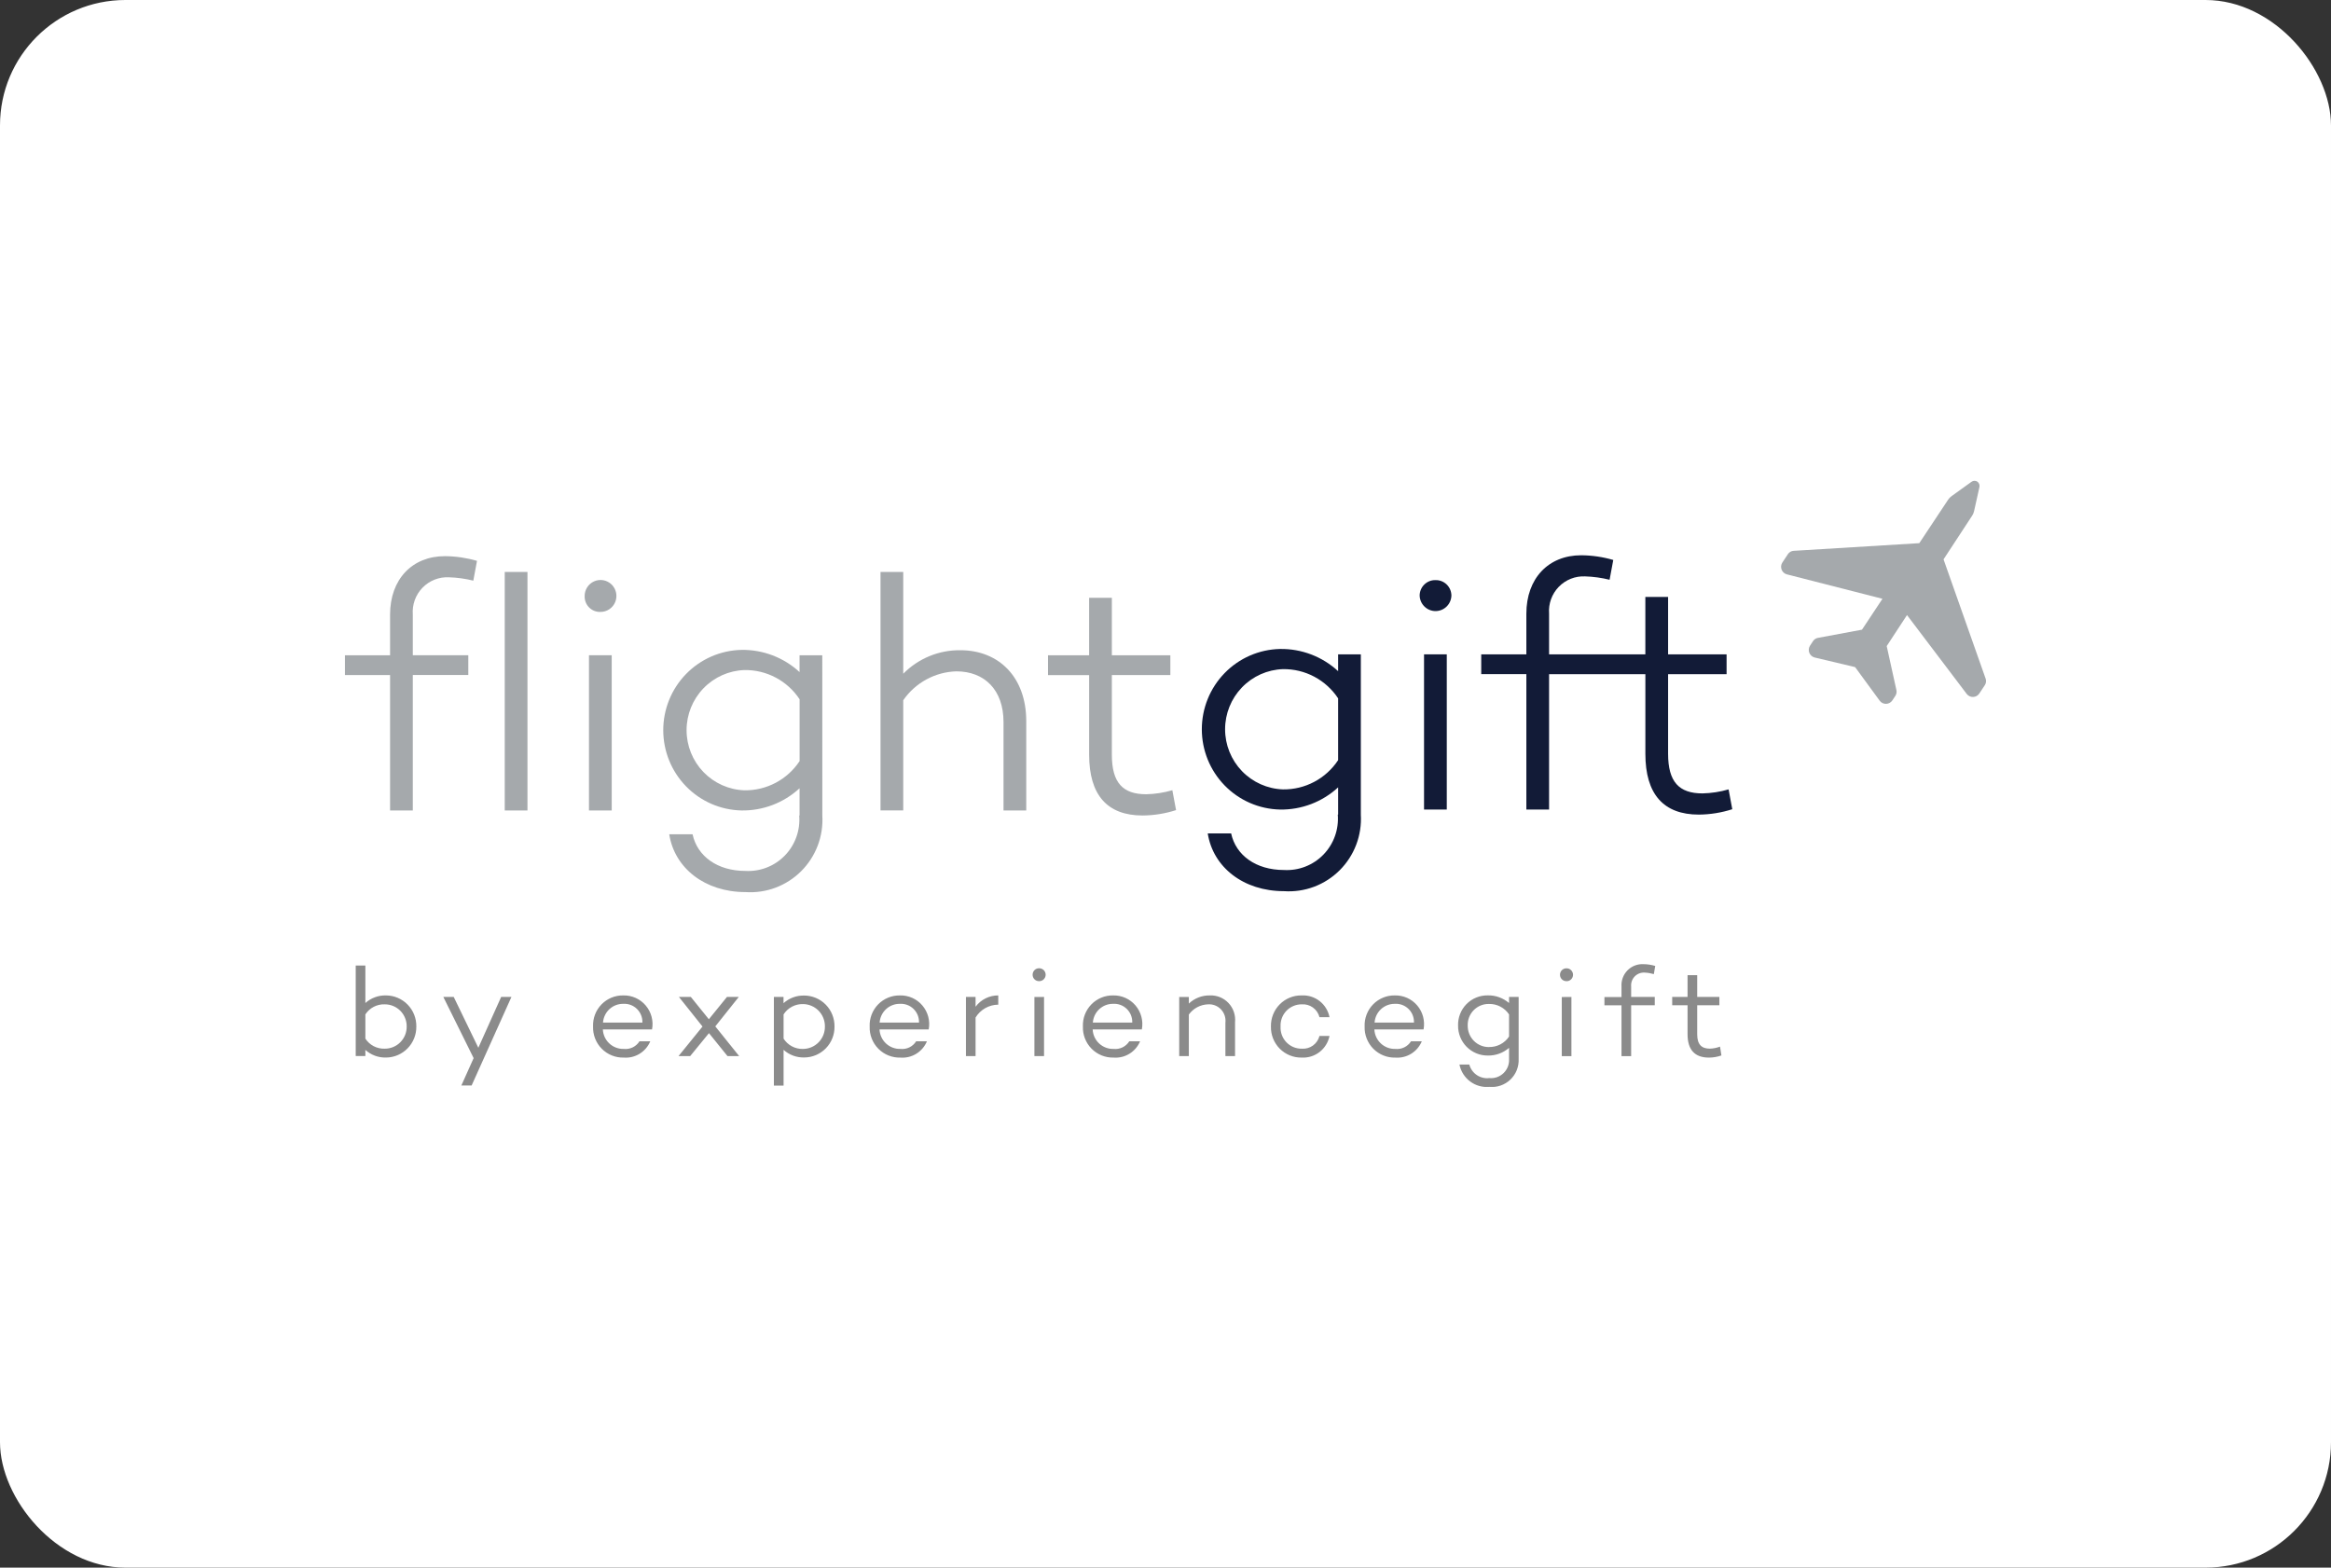 <svg width="223" height="150" viewBox="0 0 223 150" fill="none" xmlns="http://www.w3.org/2000/svg">
<rect x="0" y="0" width="223" height="150" fill="#333333" stroke="none"/>
<rect width="223" height="150" rx="12" fill="white"/>
<g clip-path="url(#clip0_495_2261)">
<path d="M128.014 64.219C126.498 62.822 124.507 62.063 122.45 62.097C120.452 62.141 118.551 62.97 117.154 64.406C115.757 65.842 114.975 67.771 114.975 69.779C114.975 71.788 115.757 73.716 117.154 75.152C118.551 76.588 120.452 77.417 122.45 77.462C124.507 77.496 126.498 76.736 128.014 75.34V77.944H127.982C128.038 78.644 127.945 79.348 127.708 80.008C127.471 80.669 127.096 81.271 126.608 81.774C126.12 82.276 125.53 82.668 124.879 82.921C124.228 83.175 123.53 83.286 122.832 83.246C120.145 83.246 118.226 81.832 117.779 79.743H115.541C116.052 82.988 118.962 85.271 122.832 85.271C123.81 85.338 124.79 85.194 125.708 84.851C126.626 84.507 127.461 83.97 128.157 83.277C128.853 82.584 129.394 81.749 129.744 80.83C130.094 79.91 130.245 78.926 130.187 77.942V62.611H128.013L128.014 64.219ZM128.014 72.736C127.438 73.609 126.653 74.322 125.731 74.81C124.81 75.299 123.781 75.547 122.739 75.533C121.254 75.483 119.846 74.855 118.812 73.782C117.779 72.708 117.201 71.273 117.201 69.779C117.201 68.285 117.779 66.85 118.812 65.777C119.846 64.703 121.254 64.075 122.739 64.026C123.781 64.011 124.81 64.26 125.731 64.748C126.653 65.237 127.438 65.95 128.014 66.822V72.736Z" fill="#121B37"/>
<path d="M138.409 62.611H136.234V77.461H138.409V62.611Z" fill="#121B37"/>
<path d="M137.322 55.509C137.126 55.504 136.931 55.539 136.748 55.611C136.566 55.684 136.4 55.792 136.259 55.93C136.119 56.067 136.007 56.232 135.931 56.413C135.854 56.595 135.815 56.79 135.814 56.987C135.826 57.384 135.991 57.761 136.275 58.038C136.558 58.316 136.938 58.471 137.334 58.471C137.729 58.471 138.109 58.316 138.393 58.038C138.676 57.761 138.841 57.384 138.853 56.987C138.851 56.788 138.81 56.591 138.732 56.409C138.654 56.226 138.54 56.061 138.397 55.923C138.255 55.785 138.086 55.678 137.901 55.606C137.716 55.535 137.519 55.502 137.322 55.509Z" fill="#121B37"/>
<path d="M165.369 75.532C164.558 75.768 163.719 75.897 162.875 75.917C160.637 75.917 159.582 74.824 159.582 72.13V64.508H165.178V62.614H159.582V57.115H157.406V62.611H148.196V58.719C148.16 58.25 148.224 57.778 148.383 57.335C148.543 56.892 148.794 56.489 149.121 56.151C149.448 55.814 149.842 55.55 150.279 55.378C150.715 55.206 151.182 55.129 151.65 55.152C152.437 55.177 153.22 55.285 153.985 55.474L154.337 53.58C153.339 53.289 152.306 53.138 151.267 53.131C148.127 53.131 146.022 55.349 146.022 58.723V62.613H141.705V64.506H146.022V77.461H148.196V64.508H157.408V72.126C157.408 75.983 159.135 77.945 162.525 77.945C163.61 77.936 164.688 77.763 165.722 77.431L165.369 75.532Z" fill="#121B37"/>
<path d="M189.883 65.56C189.943 65.47 189.982 65.366 189.995 65.258C190.009 65.15 189.997 65.04 189.961 64.938L185.933 53.522L188.675 49.337C188.758 49.209 188.818 49.066 188.852 48.917L189.366 46.609C189.388 46.511 189.381 46.409 189.345 46.315C189.309 46.221 189.246 46.14 189.165 46.083C189.08 46.029 188.982 46.003 188.882 46.006C188.782 46.01 188.685 46.043 188.605 46.101L186.692 47.479C186.568 47.568 186.461 47.68 186.376 47.807L183.613 51.973L171.584 52.706C171.476 52.713 171.371 52.745 171.277 52.8C171.184 52.855 171.104 52.931 171.044 53.022L170.516 53.821C170.45 53.92 170.409 54.033 170.395 54.15C170.382 54.268 170.397 54.388 170.438 54.498C170.48 54.609 170.547 54.709 170.634 54.789C170.721 54.868 170.826 54.926 170.94 54.957L180.089 57.295L178.131 60.251L173.904 61.038C173.812 61.056 173.724 61.092 173.646 61.144C173.568 61.197 173.501 61.264 173.448 61.343L173.163 61.776C173.098 61.875 173.057 61.989 173.044 62.107C173.031 62.226 173.046 62.346 173.089 62.457C173.132 62.568 173.2 62.667 173.289 62.747C173.378 62.826 173.484 62.882 173.599 62.912L177.456 63.828L177.465 63.842H177.481L179.828 67.052C179.899 67.147 179.993 67.224 180.1 67.275C180.207 67.326 180.325 67.351 180.444 67.347C180.563 67.343 180.679 67.31 180.782 67.252C180.886 67.194 180.974 67.112 181.04 67.012L181.325 66.579C181.376 66.5 181.412 66.411 181.429 66.318C181.446 66.225 181.445 66.13 181.425 66.037L180.496 61.82L182.438 58.854L188.154 66.405C188.226 66.498 188.32 66.572 188.427 66.621C188.534 66.671 188.651 66.694 188.769 66.689C188.886 66.684 189.001 66.651 189.104 66.593C189.206 66.535 189.293 66.453 189.358 66.354L189.883 65.56Z" fill="#A5A9AC"/>
<path d="M37.317 58.809C37.317 55.434 39.428 53.217 42.562 53.217C43.601 53.224 44.635 53.375 45.633 53.666L45.281 55.56C44.516 55.37 43.734 55.263 42.946 55.238C42.478 55.215 42.011 55.291 41.575 55.464C41.139 55.636 40.744 55.9 40.417 56.237C40.09 56.575 39.839 56.978 39.679 57.421C39.52 57.864 39.456 58.336 39.492 58.806V62.695H44.801V64.589H39.492V77.548H37.317V64.595H33V62.701H37.317V58.809ZM50.461 77.548H48.287V54.728H50.461V77.548Z" fill="#A5A9AC"/>
<path d="M55.932 57.073C55.923 56.768 56.004 56.468 56.165 56.21C56.327 55.952 56.561 55.748 56.839 55.626C57.116 55.503 57.424 55.466 57.722 55.52C58.02 55.575 58.296 55.718 58.513 55.93C58.73 56.143 58.879 56.416 58.94 56.715C59.001 57.013 58.972 57.323 58.857 57.605C58.741 57.887 58.545 58.127 58.292 58.296C58.04 58.465 57.743 58.553 57.44 58.551C57.243 58.558 57.047 58.525 56.863 58.454C56.679 58.383 56.512 58.275 56.371 58.136C56.23 57.998 56.118 57.833 56.043 57.65C55.968 57.467 55.93 57.271 55.932 57.073ZM58.522 77.548H56.346V62.698H58.52L58.522 77.548Z" fill="#A5A9AC"/>
<path d="M78.67 78.03C78.728 79.013 78.577 79.998 78.227 80.918C77.877 81.837 77.336 82.672 76.64 83.365C75.944 84.058 75.109 84.595 74.191 84.939C73.273 85.282 72.292 85.425 71.315 85.359C67.445 85.359 64.532 83.076 64.024 79.829H66.256C66.703 81.919 68.622 83.334 71.308 83.334C72.006 83.374 72.704 83.263 73.355 83.009C74.007 82.755 74.596 82.364 75.084 81.861C75.572 81.359 75.947 80.757 76.184 80.096C76.421 79.436 76.515 78.732 76.458 78.032H76.491V75.427C74.975 76.824 72.983 77.584 70.927 77.549C68.929 77.505 67.028 76.676 65.631 75.24C64.234 73.804 63.451 71.876 63.451 69.867C63.451 67.859 64.234 65.93 65.631 64.494C67.028 63.058 68.929 62.229 70.927 62.185C72.983 62.151 74.975 62.91 76.491 64.307V62.699H78.665L78.67 78.03ZM76.496 72.824V66.91C75.919 66.037 75.135 65.324 74.213 64.836C73.291 64.347 72.262 64.099 71.221 64.114C69.735 64.163 68.327 64.791 67.294 65.865C66.261 66.938 65.683 68.373 65.683 69.867C65.683 71.361 66.261 72.796 67.294 73.87C68.327 74.943 69.735 75.571 71.221 75.621C72.262 75.635 73.291 75.387 74.213 74.898C75.135 74.41 75.919 73.697 76.496 72.824Z" fill="#A5A9AC"/>
<path d="M98.178 69V77.55H96.004V69.092C96.004 66.007 94.181 64.238 91.495 64.238C90.491 64.266 89.508 64.531 88.625 65.011C87.742 65.492 86.983 66.174 86.41 67.003V77.545H84.236V54.728H86.41V64.468C87.124 63.742 87.977 63.169 88.916 62.782C89.856 62.395 90.864 62.203 91.879 62.217C95.588 62.221 98.178 64.822 98.178 69Z" fill="#A5A9AC"/>
<path d="M112.51 77.516C111.475 77.849 110.397 78.022 109.312 78.03C105.921 78.03 104.195 76.07 104.195 72.212V64.596H100.26V62.702H104.194V57.203H106.368V62.7H111.964V64.593H106.368V72.211C106.368 74.911 107.423 75.998 109.661 75.998C110.505 75.978 111.344 75.848 112.155 75.613L112.51 77.516Z" fill="#A5A9AC"/>
<path d="M36.93 95.247C36.203 95.227 35.496 95.487 34.953 95.974V92.39H34.031V101.046H34.953V100.461C35.495 100.949 36.202 101.211 36.93 101.191C37.315 101.189 37.695 101.11 38.049 100.959C38.403 100.808 38.724 100.588 38.994 100.312C39.263 100.036 39.475 99.709 39.619 99.35C39.762 98.991 39.834 98.608 39.829 98.221C39.835 97.834 39.765 97.449 39.622 97.09C39.479 96.73 39.267 96.402 38.997 96.126C38.728 95.849 38.406 95.629 38.051 95.478C37.697 95.327 37.315 95.249 36.93 95.247ZM36.804 100.343C36.44 100.356 36.078 100.275 35.754 100.107C35.429 99.938 35.154 99.689 34.953 99.382V97.063C35.154 96.756 35.43 96.505 35.755 96.337C36.081 96.168 36.444 96.086 36.809 96.1C37.087 96.099 37.361 96.153 37.617 96.259C37.873 96.365 38.105 96.521 38.3 96.719C38.496 96.916 38.65 97.151 38.754 97.409C38.858 97.666 38.91 97.943 38.907 98.221C38.91 98.499 38.858 98.776 38.755 99.034C38.65 99.292 38.496 99.527 38.301 99.724C38.106 99.922 37.873 100.078 37.617 100.184C37.361 100.291 37.087 100.345 36.809 100.343H36.804ZM47.944 95.393L45.761 100.257L43.407 95.393H42.413L45.311 101.246L44.136 103.867H45.118L48.927 95.393H47.944ZM59.625 95.247C59.238 95.24 58.853 95.313 58.495 95.461C58.137 95.609 57.813 95.829 57.542 96.108C57.272 96.386 57.061 96.718 56.922 97.081C56.784 97.444 56.72 97.832 56.736 98.221C56.723 98.613 56.789 99.004 56.932 99.369C57.074 99.735 57.29 100.067 57.565 100.345C57.839 100.624 58.168 100.843 58.531 100.989C58.893 101.135 59.281 101.206 59.671 101.195C60.204 101.237 60.736 101.108 61.192 100.828C61.647 100.548 62.004 100.13 62.21 99.635H61.178C61.021 99.886 60.796 100.088 60.529 100.218C60.263 100.347 59.965 100.398 59.671 100.366C59.161 100.38 58.666 100.193 58.292 99.843C57.918 99.494 57.696 99.011 57.673 98.499H62.379C62.455 98.097 62.44 97.682 62.335 97.287C62.231 96.891 62.039 96.524 61.775 96.212C61.511 95.9 61.181 95.651 60.809 95.484C60.438 95.318 60.033 95.236 59.626 95.247H59.625ZM59.625 96.051C59.865 96.036 60.106 96.072 60.331 96.156C60.557 96.24 60.763 96.371 60.935 96.54C61.108 96.709 61.243 96.912 61.333 97.136C61.423 97.361 61.465 97.602 61.456 97.844H57.688C57.723 97.353 57.943 96.894 58.303 96.56C58.663 96.227 59.136 96.045 59.626 96.051H59.625ZM70.712 101.05L68.431 98.21L70.676 95.393H69.546L67.814 97.527L66.091 95.393H64.951L67.196 98.21L67.209 98.222L64.914 101.05H66.03L67.825 98.856L69.596 101.05H70.712ZM76.934 95.26C76.206 95.24 75.499 95.502 74.957 95.99V95.393H74.035V103.879H74.962V100.453C75.504 100.941 76.211 101.203 76.939 101.184C77.323 101.183 77.704 101.106 78.058 100.956C78.412 100.806 78.734 100.587 79.003 100.311C79.273 100.036 79.485 99.709 79.628 99.35C79.771 98.991 79.841 98.608 79.835 98.221C79.84 97.835 79.769 97.451 79.625 97.092C79.482 96.734 79.269 96.407 79 96.132C78.73 95.856 78.409 95.637 78.054 95.487C77.7 95.337 77.32 95.26 76.935 95.258L76.934 95.26ZM76.808 100.368C76.442 100.376 76.081 100.289 75.757 100.117C75.434 99.944 75.16 99.691 74.962 99.382V97.063C75.161 96.753 75.437 96.499 75.762 96.326C76.087 96.153 76.451 96.067 76.818 96.076C77.097 96.077 77.372 96.134 77.628 96.243C77.885 96.351 78.117 96.51 78.313 96.71C78.508 96.909 78.662 97.145 78.765 97.405C78.869 97.665 78.921 97.943 78.917 98.222C78.92 98.502 78.869 98.78 78.765 99.04C78.661 99.3 78.506 99.536 78.311 99.736C78.115 99.935 77.882 100.094 77.626 100.202C77.369 100.31 77.093 100.367 76.814 100.367L76.808 100.368ZM86.087 95.248C85.7 95.242 85.316 95.315 84.958 95.463C84.6 95.611 84.276 95.831 84.005 96.109C83.735 96.388 83.524 96.719 83.385 97.082C83.246 97.445 83.183 97.834 83.199 98.222C83.185 98.615 83.252 99.006 83.395 99.372C83.538 99.738 83.754 100.07 84.029 100.349C84.305 100.628 84.634 100.847 84.997 100.992C85.361 101.138 85.749 101.208 86.14 101.197C86.673 101.237 87.205 101.109 87.66 100.828C88.115 100.548 88.472 100.13 88.677 99.635H87.647C87.49 99.886 87.264 100.088 86.998 100.218C86.732 100.347 86.434 100.398 86.14 100.366C85.63 100.381 85.134 100.193 84.76 99.844C84.386 99.495 84.163 99.011 84.141 98.499H88.847C88.922 98.097 88.907 97.682 88.803 97.287C88.698 96.891 88.507 96.524 88.243 96.212C87.979 95.9 87.649 95.651 87.277 95.484C86.905 95.318 86.501 95.236 86.094 95.247L86.087 95.248ZM86.087 96.052C86.328 96.037 86.569 96.073 86.794 96.157C87.02 96.241 87.226 96.372 87.398 96.541C87.57 96.71 87.706 96.913 87.796 97.138C87.885 97.362 87.927 97.603 87.919 97.845H84.151C84.185 97.353 84.406 96.893 84.767 96.559C85.128 96.225 85.603 96.044 86.094 96.051L86.087 96.052ZM93.329 96.32V95.393H92.408V101.05H93.329V97.363C93.557 96.989 93.876 96.679 94.256 96.464C94.636 96.248 95.065 96.134 95.501 96.132V95.248C95.082 95.244 94.668 95.339 94.292 95.525C93.916 95.712 93.588 95.984 93.336 96.32H93.329ZM99.407 93.881C99.489 93.883 99.569 93.868 99.645 93.839C99.721 93.809 99.79 93.764 99.848 93.708C99.906 93.651 99.953 93.583 99.985 93.508C100.017 93.433 100.034 93.353 100.035 93.271C100.036 93.189 100.02 93.107 99.988 93.031C99.957 92.954 99.91 92.885 99.852 92.827C99.793 92.769 99.724 92.724 99.647 92.693C99.571 92.662 99.489 92.647 99.407 92.649C99.326 92.647 99.244 92.662 99.168 92.693C99.092 92.723 99.023 92.769 98.966 92.827C98.908 92.885 98.862 92.955 98.832 93.031C98.801 93.107 98.786 93.189 98.788 93.271C98.787 93.353 98.803 93.434 98.835 93.509C98.866 93.585 98.912 93.653 98.971 93.71C99.029 93.767 99.098 93.811 99.174 93.841C99.25 93.87 99.331 93.884 99.412 93.881H99.407ZM98.959 95.396V101.053H99.881V95.393L98.959 95.396ZM106.487 95.247C106.1 95.24 105.716 95.313 105.358 95.461C105 95.609 104.676 95.829 104.405 96.108C104.135 96.386 103.924 96.718 103.785 97.081C103.646 97.444 103.583 97.832 103.599 98.221C103.585 98.613 103.652 99.004 103.794 99.369C103.937 99.735 104.152 100.067 104.427 100.345C104.702 100.624 105.031 100.843 105.393 100.989C105.755 101.135 106.144 101.206 106.534 101.195C107.066 101.236 107.597 101.107 108.052 100.827C108.507 100.547 108.863 100.13 109.068 99.635H108.037C107.879 99.886 107.654 100.088 107.388 100.218C107.121 100.347 106.824 100.398 106.53 100.366C106.02 100.381 105.524 100.193 105.15 99.844C104.777 99.495 104.554 99.011 104.532 98.499H109.238C109.313 98.097 109.298 97.683 109.194 97.287C109.09 96.892 108.899 96.525 108.635 96.213C108.371 95.901 108.042 95.653 107.67 95.485C107.298 95.318 106.894 95.237 106.487 95.247ZM106.487 96.051C106.728 96.036 106.968 96.072 107.194 96.156C107.42 96.24 107.626 96.371 107.798 96.54C107.97 96.709 108.106 96.912 108.196 97.136C108.285 97.361 108.327 97.602 108.319 97.844H104.551C104.585 97.353 104.805 96.894 105.165 96.561C105.525 96.228 105.998 96.045 106.487 96.051ZM115.743 95.247C114.997 95.233 114.276 95.513 113.733 96.027V95.396H112.811V101.053H113.733V97.075C113.945 96.783 114.221 96.543 114.539 96.374C114.858 96.205 115.21 96.112 115.57 96.1C115.799 96.085 116.029 96.12 116.244 96.204C116.458 96.288 116.652 96.419 116.81 96.586C116.969 96.754 117.089 96.955 117.162 97.174C117.234 97.394 117.258 97.626 117.231 97.856V101.05H118.153V97.807C118.185 97.474 118.146 97.138 118.038 96.822C117.93 96.506 117.756 96.216 117.527 95.974C117.298 95.731 117.02 95.54 116.712 95.415C116.403 95.29 116.071 95.232 115.739 95.247H115.743ZM124.535 100.343C124.26 100.347 123.988 100.295 123.735 100.189C123.481 100.082 123.253 99.925 123.063 99.726C122.873 99.527 122.725 99.291 122.63 99.032C122.535 98.773 122.494 98.498 122.509 98.222C122.495 97.947 122.537 97.672 122.633 97.414C122.729 97.156 122.876 96.921 123.065 96.722C123.255 96.523 123.483 96.365 123.736 96.259C123.988 96.152 124.26 96.098 124.534 96.1C124.915 96.073 125.294 96.181 125.605 96.406C125.915 96.631 126.137 96.958 126.232 97.331H127.19C127.071 96.72 126.737 96.173 126.249 95.79C125.761 95.408 125.152 95.215 124.534 95.247C124.143 95.239 123.756 95.31 123.394 95.457C123.032 95.604 122.703 95.823 122.428 96.101C122.153 96.379 121.936 96.71 121.792 97.075C121.647 97.439 121.577 97.829 121.587 98.221C121.577 98.613 121.647 99.003 121.792 99.368C121.936 99.732 122.153 100.064 122.428 100.342C122.704 100.62 123.033 100.838 123.395 100.985C123.757 101.132 124.145 101.203 124.535 101.195C125.151 101.228 125.759 101.036 126.247 100.656C126.734 100.275 127.07 99.731 127.191 99.122H126.232C126.137 99.494 125.914 99.82 125.604 100.044C125.293 100.267 124.914 100.373 124.534 100.343H124.535ZM133.439 95.247C133.051 95.24 132.667 95.313 132.309 95.461C131.951 95.609 131.627 95.829 131.356 96.108C131.086 96.386 130.875 96.718 130.736 97.081C130.597 97.444 130.534 97.832 130.55 98.221C130.536 98.614 130.603 99.005 130.746 99.371C130.889 99.737 131.104 100.07 131.38 100.349C131.656 100.627 131.985 100.846 132.348 100.992C132.711 101.138 133.1 101.208 133.491 101.197C134.023 101.236 134.553 101.106 135.007 100.826C135.461 100.546 135.816 100.129 136.021 99.635H134.99C134.832 99.886 134.607 100.088 134.34 100.218C134.074 100.347 133.777 100.398 133.483 100.366C132.972 100.381 132.476 100.194 132.102 99.844C131.727 99.495 131.505 99.012 131.482 98.499H136.188C136.263 98.097 136.248 97.683 136.144 97.287C136.04 96.892 135.849 96.525 135.585 96.213C135.321 95.901 134.992 95.653 134.62 95.485C134.248 95.318 133.846 95.237 133.439 95.247ZM133.439 96.051C133.679 96.036 133.92 96.072 134.145 96.156C134.371 96.24 134.577 96.371 134.749 96.54C134.922 96.709 135.057 96.912 135.147 97.136C135.236 97.361 135.278 97.602 135.27 97.844H131.502C131.536 97.353 131.756 96.894 132.116 96.561C132.475 96.228 132.949 96.046 133.439 96.051ZM144.366 95.392V95.974C143.799 95.487 143.074 95.226 142.329 95.243C141.95 95.237 141.574 95.308 141.223 95.452C140.873 95.596 140.555 95.811 140.289 96.082C140.024 96.354 139.816 96.677 139.679 97.032C139.541 97.387 139.477 97.766 139.49 98.147C139.487 98.522 139.559 98.894 139.701 99.242C139.842 99.589 140.051 99.904 140.315 100.17C140.58 100.435 140.894 100.645 141.239 100.788C141.585 100.93 141.955 101.002 142.329 101C143.075 101.016 143.801 100.755 144.367 100.266V101.327C144.382 101.576 144.343 101.826 144.253 102.06C144.163 102.293 144.023 102.504 143.844 102.677C143.665 102.851 143.451 102.984 143.216 103.067C142.981 103.149 142.731 103.18 142.483 103.156C142.062 103.209 141.636 103.107 141.284 102.87C140.932 102.632 140.677 102.275 140.566 101.863H139.621C139.752 102.511 140.117 103.087 140.645 103.481C141.174 103.875 141.828 104.058 142.483 103.997C142.847 104.032 143.215 103.989 143.562 103.87C143.908 103.75 144.225 103.557 144.49 103.304C144.756 103.051 144.964 102.743 145.102 102.402C145.239 102.061 145.301 101.694 145.285 101.327V95.393L144.366 95.392ZM142.449 100.189C142.181 100.192 141.916 100.141 141.668 100.04C141.42 99.938 141.194 99.788 141.005 99.598C140.815 99.408 140.665 99.182 140.563 98.933C140.461 98.684 140.41 98.417 140.412 98.148C140.401 97.874 140.445 97.601 140.543 97.346C140.641 97.09 140.79 96.857 140.981 96.662C141.172 96.467 141.401 96.313 141.653 96.21C141.906 96.107 142.177 96.057 142.449 96.064C142.826 96.055 143.2 96.142 143.535 96.317C143.87 96.492 144.156 96.748 144.366 97.063V99.184C144.156 99.499 143.87 99.756 143.535 99.93C143.201 100.105 142.828 100.192 142.45 100.184L142.449 100.189ZM149.86 93.886C149.941 93.888 150.021 93.873 150.097 93.844C150.173 93.814 150.242 93.769 150.3 93.713C150.359 93.656 150.405 93.588 150.437 93.513C150.47 93.438 150.487 93.358 150.488 93.276C150.488 93.194 150.472 93.112 150.44 93.036C150.409 92.959 150.362 92.89 150.304 92.832C150.245 92.774 150.176 92.729 150.1 92.698C150.023 92.667 149.942 92.652 149.86 92.654C149.778 92.652 149.696 92.667 149.621 92.698C149.545 92.728 149.476 92.774 149.418 92.832C149.36 92.89 149.315 92.96 149.284 93.036C149.253 93.112 149.239 93.194 149.24 93.276C149.24 93.357 149.257 93.438 149.288 93.512C149.32 93.587 149.366 93.654 149.424 93.711C149.482 93.767 149.551 93.811 149.626 93.84C149.701 93.87 149.781 93.883 149.862 93.881L149.86 93.886ZM149.411 95.401V101.058H150.333V95.393L149.411 95.401ZM156.047 94.391C156.032 94.216 156.054 94.039 156.113 93.874C156.172 93.708 156.265 93.557 156.387 93.431C156.509 93.305 156.657 93.206 156.82 93.143C156.983 93.079 157.158 93.051 157.333 93.062C157.633 93.074 157.93 93.124 158.218 93.208L158.351 92.428C157.989 92.318 157.613 92.26 157.235 92.257C156.952 92.24 156.669 92.284 156.405 92.386C156.14 92.487 155.9 92.644 155.701 92.846C155.501 93.047 155.347 93.29 155.247 93.556C155.148 93.822 155.106 94.107 155.125 94.391V95.401H153.492V96.194H155.125V101.058H156.047V96.185H158.307V95.393H156.047V94.391ZM164.55 100.145C164.239 100.264 163.911 100.33 163.579 100.341C162.779 100.341 162.366 99.938 162.366 98.963V96.185H164.488V95.393H162.366V93.309H161.444V95.393H159.975V96.186H161.444V98.953C161.444 100.429 162.111 101.197 163.493 101.197C163.898 101.195 164.3 101.125 164.682 100.99L164.55 100.145Z" fill="#8B8B8B"/>
</g>
<defs>
<clipPath id="clip0_495_2261">
<rect width="157" height="58" fill="white" transform="translate(33 46)"/>
</clipPath>
</defs>
</svg>
